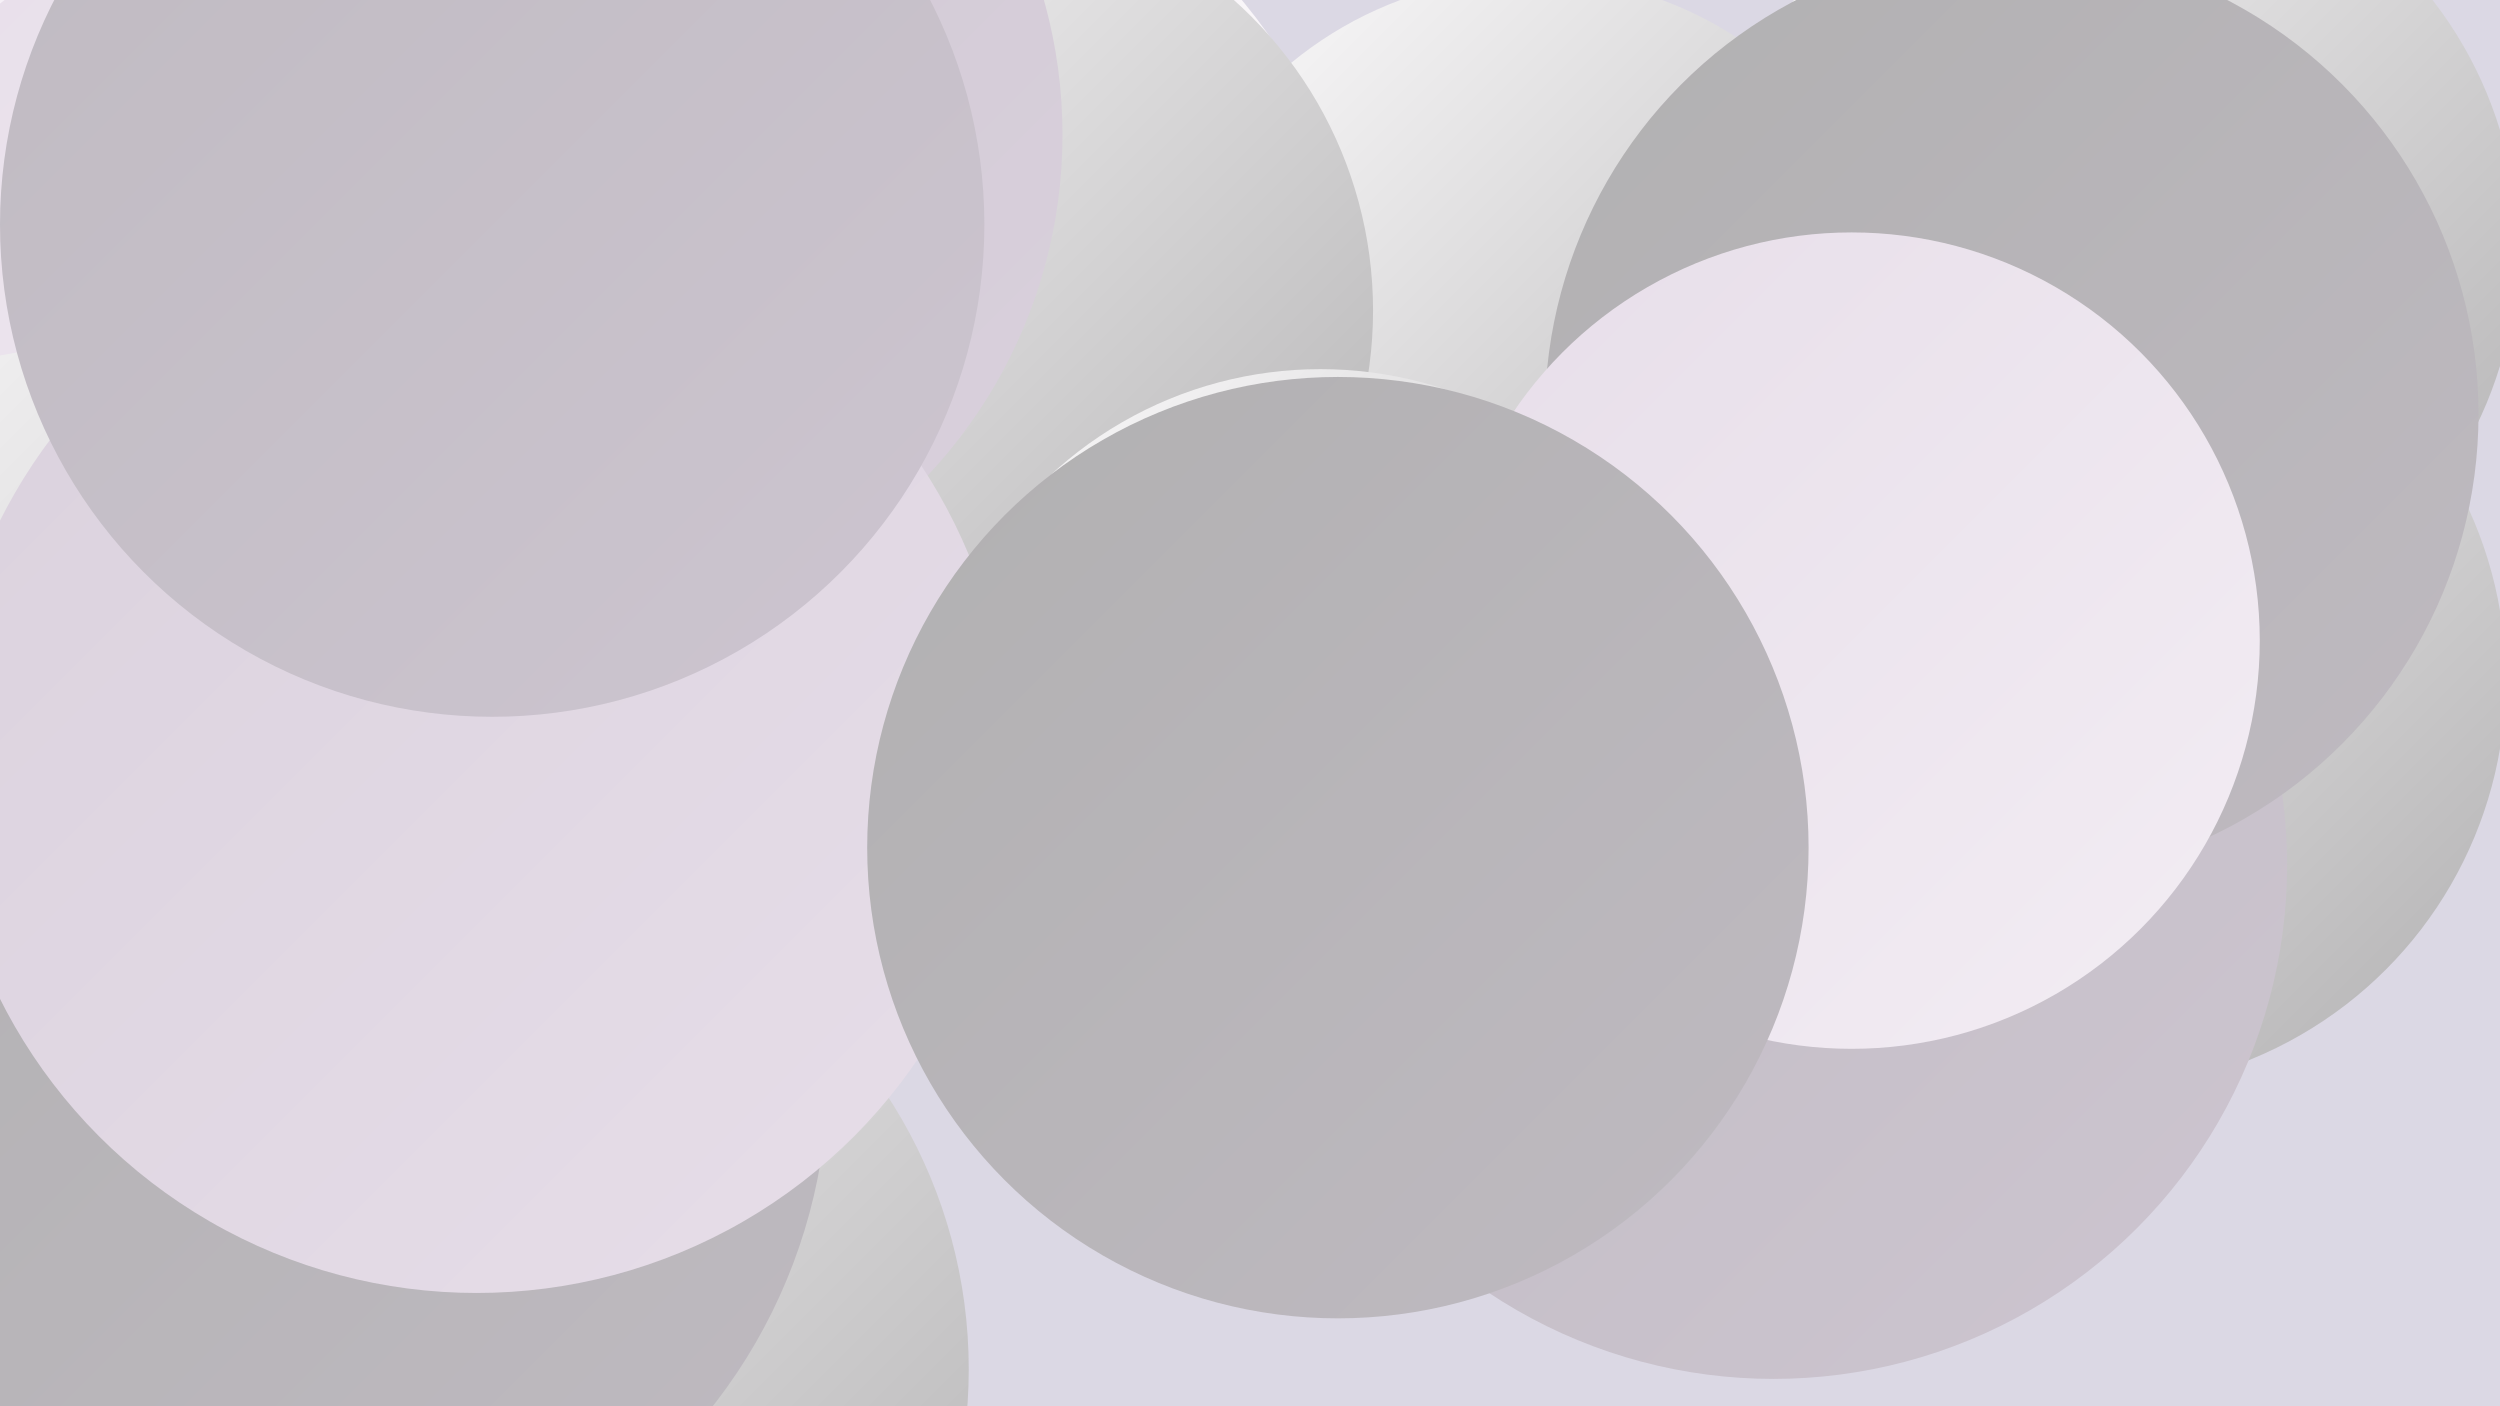 <?xml version="1.0" encoding="UTF-8"?><svg width="1280" height="720" xmlns="http://www.w3.org/2000/svg"><defs><linearGradient id="grad0" x1="0%" y1="0%" x2="100%" y2="100%"><stop offset="0%" style="stop-color:#b1b0b1;stop-opacity:1" /><stop offset="100%" style="stop-color:#bfbac1;stop-opacity:1" /></linearGradient><linearGradient id="grad1" x1="0%" y1="0%" x2="100%" y2="100%"><stop offset="0%" style="stop-color:#bfbac1;stop-opacity:1" /><stop offset="100%" style="stop-color:#cdc5d0;stop-opacity:1" /></linearGradient><linearGradient id="grad2" x1="0%" y1="0%" x2="100%" y2="100%"><stop offset="0%" style="stop-color:#cdc5d0;stop-opacity:1" /><stop offset="100%" style="stop-color:#dad1dd;stop-opacity:1" /></linearGradient><linearGradient id="grad3" x1="0%" y1="0%" x2="100%" y2="100%"><stop offset="0%" style="stop-color:#dad1dd;stop-opacity:1" /><stop offset="100%" style="stop-color:#e7dee9;stop-opacity:1" /></linearGradient><linearGradient id="grad4" x1="0%" y1="0%" x2="100%" y2="100%"><stop offset="0%" style="stop-color:#e7dee9;stop-opacity:1" /><stop offset="100%" style="stop-color:#f3edf4;stop-opacity:1" /></linearGradient><linearGradient id="grad5" x1="0%" y1="0%" x2="100%" y2="100%"><stop offset="0%" style="stop-color:#f3edf4;stop-opacity:1" /><stop offset="100%" style="stop-color:#fefdfe;stop-opacity:1" /></linearGradient><linearGradient id="grad6" x1="0%" y1="0%" x2="100%" y2="100%"><stop offset="0%" style="stop-color:#fefdfe;stop-opacity:1" /><stop offset="100%" style="stop-color:#b1b0b1;stop-opacity:1" /></linearGradient></defs><rect width="1280" height="720" fill="#dbd8e4" /><circle cx="51" cy="170" r="241" fill="url(#grad5)" /><circle cx="416" cy="183" r="286" fill="url(#grad5)" /><circle cx="784" cy="181" r="193" fill="url(#grad6)" /><circle cx="490" cy="159" r="213" fill="url(#grad6)" /><circle cx="1082" cy="127" r="207" fill="url(#grad6)" /><circle cx="289" cy="69" r="255" fill="url(#grad2)" /><circle cx="1073" cy="348" r="210" fill="url(#grad6)" /><circle cx="51" cy="506" r="204" fill="url(#grad3)" /><circle cx="908" cy="443" r="263" fill="url(#grad1)" /><circle cx="240" cy="701" r="256" fill="url(#grad6)" /><circle cx="1030" cy="212" r="239" fill="url(#grad0)" /><circle cx="144" cy="185" r="233" fill="url(#grad4)" /><circle cx="948" cy="328" r="209" fill="url(#grad4)" /><circle cx="51" cy="438" r="261" fill="url(#grad6)" /><circle cx="676" cy="392" r="203" fill="url(#grad6)" /><circle cx="722" cy="473" r="181" fill="url(#grad1)" /><circle cx="147" cy="549" r="277" fill="url(#grad0)" /><circle cx="244" cy="389" r="273" fill="url(#grad3)" /><circle cx="252" cy="115" r="252" fill="url(#grad1)" /><circle cx="685" cy="434" r="241" fill="url(#grad0)" /></svg>